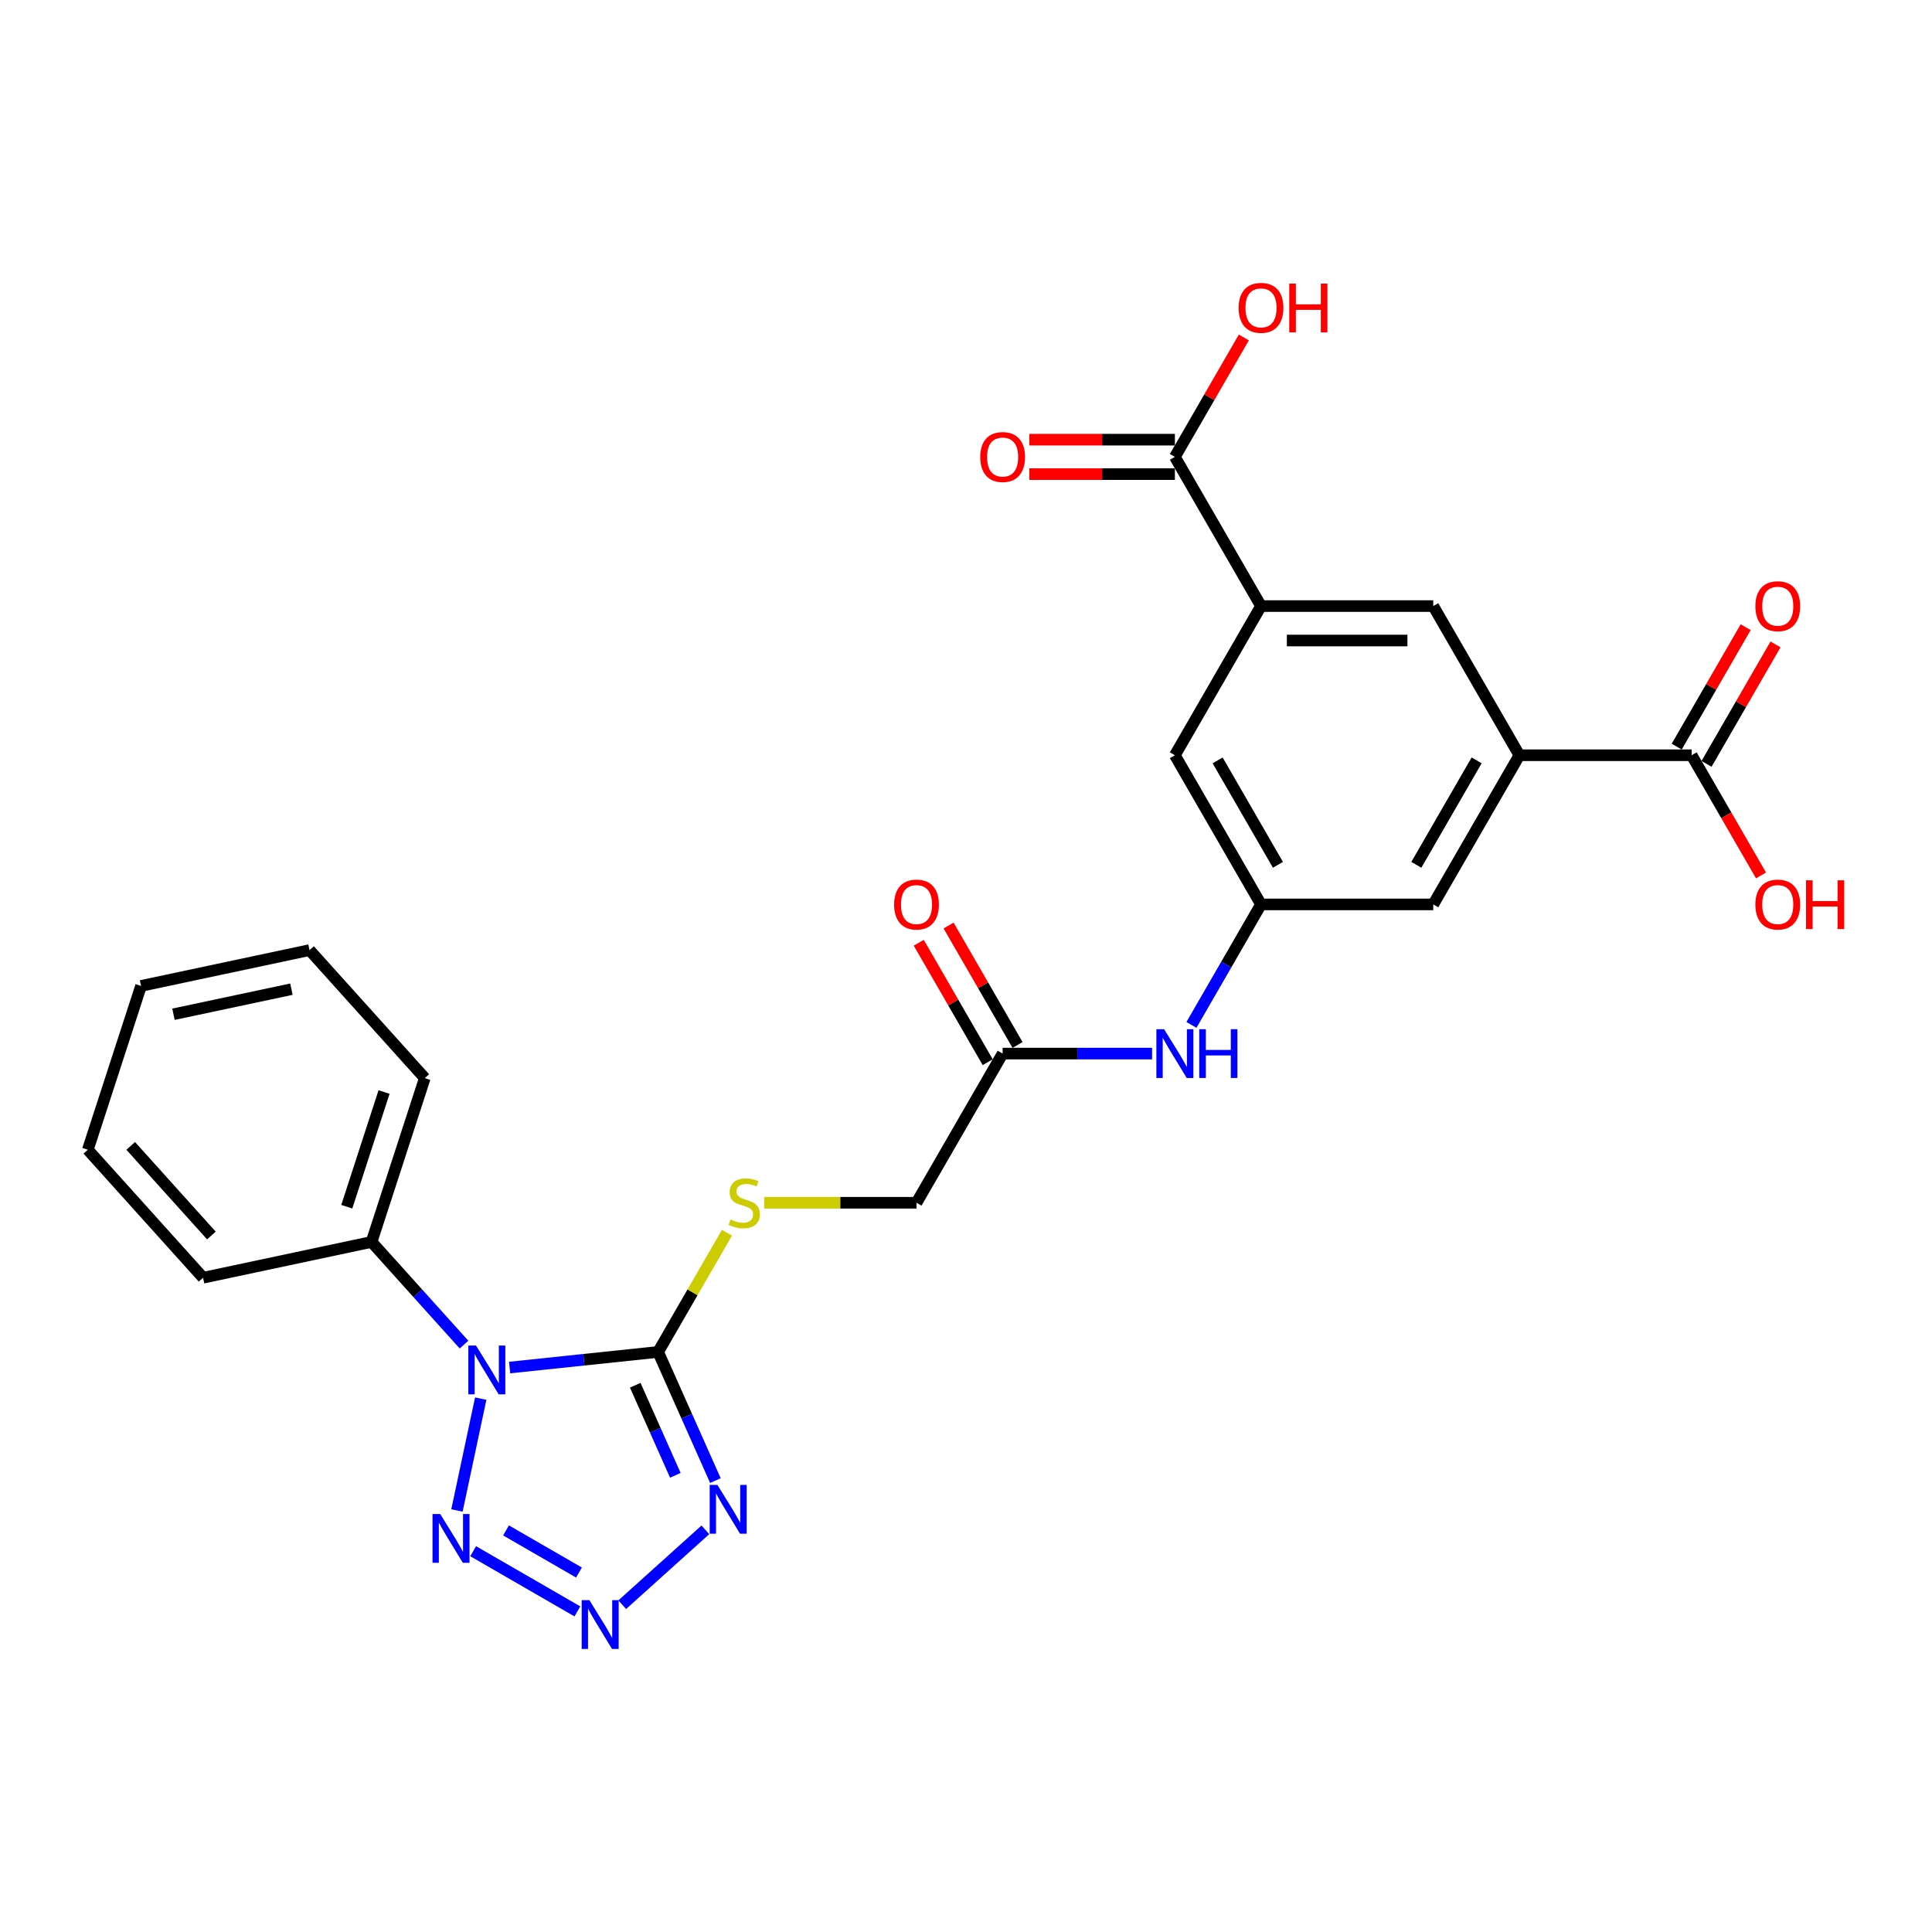 <?xml version='1.0' encoding='iso-8859-1'?>
<svg version='1.1' baseProfile='full'
              xmlns='http://www.w3.org/2000/svg'
                      xmlns:rdkit='http://www.rdkit.org/xml'
                      xmlns:xlink='http://www.w3.org/1999/xlink'
                  xml:space='preserve'
width='1000px' height='1000px' viewBox='0 0 1000 1000'>
<!-- END OF HEADER -->
<rect style='opacity:1.0;fill:#FFFFFF;stroke:none' width='1000' height='1000' x='0' y='0'> </rect>
<path class='bond-0' d='M 263.783,707.839 L 302.215,703.8' style='fill:none;fill-rule:evenodd;stroke:#0000FF;stroke-width:6px;stroke-linecap:butt;stroke-linejoin:miter;stroke-opacity:1' />
<path class='bond-0' d='M 302.215,703.8 L 340.647,699.761' style='fill:none;fill-rule:evenodd;stroke:#000000;stroke-width:6px;stroke-linecap:butt;stroke-linejoin:miter;stroke-opacity:1' />
<path class='bond-3' d='M 248.821,723.934 L 236.518,781.815' style='fill:none;fill-rule:evenodd;stroke:#0000FF;stroke-width:6px;stroke-linecap:butt;stroke-linejoin:miter;stroke-opacity:1' />
<path class='bond-13' d='M 240.174,695.97 L 216.247,669.397' style='fill:none;fill-rule:evenodd;stroke:#0000FF;stroke-width:6px;stroke-linecap:butt;stroke-linejoin:miter;stroke-opacity:1' />
<path class='bond-13' d='M 216.247,669.397 L 192.321,642.823' style='fill:none;fill-rule:evenodd;stroke:#000000;stroke-width:6px;stroke-linecap:butt;stroke-linejoin:miter;stroke-opacity:1' />
<path class='bond-1' d='M 340.647,699.761 L 355.472,733.058' style='fill:none;fill-rule:evenodd;stroke:#000000;stroke-width:6px;stroke-linecap:butt;stroke-linejoin:miter;stroke-opacity:1' />
<path class='bond-1' d='M 355.472,733.058 L 370.297,766.356' style='fill:none;fill-rule:evenodd;stroke:#0000FF;stroke-width:6px;stroke-linecap:butt;stroke-linejoin:miter;stroke-opacity:1' />
<path class='bond-1' d='M 328.805,717.003 L 339.182,740.311' style='fill:none;fill-rule:evenodd;stroke:#000000;stroke-width:6px;stroke-linecap:butt;stroke-linejoin:miter;stroke-opacity:1' />
<path class='bond-1' d='M 339.182,740.311 L 349.56,763.619' style='fill:none;fill-rule:evenodd;stroke:#0000FF;stroke-width:6px;stroke-linecap:butt;stroke-linejoin:miter;stroke-opacity:1' />
<path class='bond-8' d='M 340.647,699.761 L 358.463,668.902' style='fill:none;fill-rule:evenodd;stroke:#000000;stroke-width:6px;stroke-linecap:butt;stroke-linejoin:miter;stroke-opacity:1' />
<path class='bond-8' d='M 358.463,668.902 L 376.279,638.044' style='fill:none;fill-rule:evenodd;stroke:#CCCC00;stroke-width:6px;stroke-linecap:butt;stroke-linejoin:miter;stroke-opacity:1' />
<path class='bond-27' d='M 365.106,791.838 L 322.061,830.596' style='fill:none;fill-rule:evenodd;stroke:#0000FF;stroke-width:6px;stroke-linecap:butt;stroke-linejoin:miter;stroke-opacity:1' />
<path class='bond-2' d='M 298.849,834.052 L 244.905,802.907' style='fill:none;fill-rule:evenodd;stroke:#0000FF;stroke-width:6px;stroke-linecap:butt;stroke-linejoin:miter;stroke-opacity:1' />
<path class='bond-2' d='M 299.673,813.938 L 261.912,792.136' style='fill:none;fill-rule:evenodd;stroke:#0000FF;stroke-width:6px;stroke-linecap:butt;stroke-linejoin:miter;stroke-opacity:1' />
<path class='bond-4' d='M 786.431,390.912 L 741.853,468.124' style='fill:none;fill-rule:evenodd;stroke:#000000;stroke-width:6px;stroke-linecap:butt;stroke-linejoin:miter;stroke-opacity:1' />
<path class='bond-4' d='M 764.302,393.578 L 733.097,447.627' style='fill:none;fill-rule:evenodd;stroke:#000000;stroke-width:6px;stroke-linecap:butt;stroke-linejoin:miter;stroke-opacity:1' />
<path class='bond-6' d='M 786.431,390.912 L 875.588,390.912' style='fill:none;fill-rule:evenodd;stroke:#000000;stroke-width:6px;stroke-linecap:butt;stroke-linejoin:miter;stroke-opacity:1' />
<path class='bond-29' d='M 786.431,390.912 L 741.853,313.7' style='fill:none;fill-rule:evenodd;stroke:#000000;stroke-width:6px;stroke-linecap:butt;stroke-linejoin:miter;stroke-opacity:1' />
<path class='bond-5' d='M 652.696,313.7 L 608.117,390.912' style='fill:none;fill-rule:evenodd;stroke:#000000;stroke-width:6px;stroke-linecap:butt;stroke-linejoin:miter;stroke-opacity:1' />
<path class='bond-7' d='M 652.696,313.7 L 608.117,236.488' style='fill:none;fill-rule:evenodd;stroke:#000000;stroke-width:6px;stroke-linecap:butt;stroke-linejoin:miter;stroke-opacity:1' />
<path class='bond-10' d='M 652.696,313.7 L 741.853,313.7' style='fill:none;fill-rule:evenodd;stroke:#000000;stroke-width:6px;stroke-linecap:butt;stroke-linejoin:miter;stroke-opacity:1' />
<path class='bond-10' d='M 666.069,331.531 L 728.479,331.531' style='fill:none;fill-rule:evenodd;stroke:#000000;stroke-width:6px;stroke-linecap:butt;stroke-linejoin:miter;stroke-opacity:1' />
<path class='bond-16' d='M 883.309,395.37 L 901.156,364.458' style='fill:none;fill-rule:evenodd;stroke:#000000;stroke-width:6px;stroke-linecap:butt;stroke-linejoin:miter;stroke-opacity:1' />
<path class='bond-16' d='M 901.156,364.458 L 919.003,333.546' style='fill:none;fill-rule:evenodd;stroke:#FF0000;stroke-width:6px;stroke-linecap:butt;stroke-linejoin:miter;stroke-opacity:1' />
<path class='bond-16' d='M 867.867,386.454 L 885.714,355.542' style='fill:none;fill-rule:evenodd;stroke:#000000;stroke-width:6px;stroke-linecap:butt;stroke-linejoin:miter;stroke-opacity:1' />
<path class='bond-16' d='M 885.714,355.542 L 903.561,324.631' style='fill:none;fill-rule:evenodd;stroke:#FF0000;stroke-width:6px;stroke-linecap:butt;stroke-linejoin:miter;stroke-opacity:1' />
<path class='bond-20' d='M 875.588,390.912 L 893.548,422.02' style='fill:none;fill-rule:evenodd;stroke:#000000;stroke-width:6px;stroke-linecap:butt;stroke-linejoin:miter;stroke-opacity:1' />
<path class='bond-20' d='M 893.548,422.02 L 911.509,453.128' style='fill:none;fill-rule:evenodd;stroke:#FF0000;stroke-width:6px;stroke-linecap:butt;stroke-linejoin:miter;stroke-opacity:1' />
<path class='bond-17' d='M 608.117,227.572 L 570.449,227.572' style='fill:none;fill-rule:evenodd;stroke:#000000;stroke-width:6px;stroke-linecap:butt;stroke-linejoin:miter;stroke-opacity:1' />
<path class='bond-17' d='M 570.449,227.572 L 532.78,227.572' style='fill:none;fill-rule:evenodd;stroke:#FF0000;stroke-width:6px;stroke-linecap:butt;stroke-linejoin:miter;stroke-opacity:1' />
<path class='bond-17' d='M 608.117,245.403 L 570.449,245.403' style='fill:none;fill-rule:evenodd;stroke:#000000;stroke-width:6px;stroke-linecap:butt;stroke-linejoin:miter;stroke-opacity:1' />
<path class='bond-17' d='M 570.449,245.403 L 532.78,245.403' style='fill:none;fill-rule:evenodd;stroke:#FF0000;stroke-width:6px;stroke-linecap:butt;stroke-linejoin:miter;stroke-opacity:1' />
<path class='bond-21' d='M 608.117,236.488 L 625.964,205.576' style='fill:none;fill-rule:evenodd;stroke:#000000;stroke-width:6px;stroke-linecap:butt;stroke-linejoin:miter;stroke-opacity:1' />
<path class='bond-21' d='M 625.964,205.576 L 643.811,174.664' style='fill:none;fill-rule:evenodd;stroke:#FF0000;stroke-width:6px;stroke-linecap:butt;stroke-linejoin:miter;stroke-opacity:1' />
<path class='bond-19' d='M 395.55,622.548 L 434.966,622.548' style='fill:none;fill-rule:evenodd;stroke:#CCCC00;stroke-width:6px;stroke-linecap:butt;stroke-linejoin:miter;stroke-opacity:1' />
<path class='bond-19' d='M 434.966,622.548 L 474.382,622.548' style='fill:none;fill-rule:evenodd;stroke:#000000;stroke-width:6px;stroke-linecap:butt;stroke-linejoin:miter;stroke-opacity:1' />
<path class='bond-9' d='M 652.696,468.124 L 634.695,499.303' style='fill:none;fill-rule:evenodd;stroke:#000000;stroke-width:6px;stroke-linecap:butt;stroke-linejoin:miter;stroke-opacity:1' />
<path class='bond-9' d='M 634.695,499.303 L 616.693,530.483' style='fill:none;fill-rule:evenodd;stroke:#0000FF;stroke-width:6px;stroke-linecap:butt;stroke-linejoin:miter;stroke-opacity:1' />
<path class='bond-14' d='M 652.696,468.124 L 741.853,468.124' style='fill:none;fill-rule:evenodd;stroke:#000000;stroke-width:6px;stroke-linecap:butt;stroke-linejoin:miter;stroke-opacity:1' />
<path class='bond-15' d='M 652.696,468.124 L 608.117,390.912' style='fill:none;fill-rule:evenodd;stroke:#000000;stroke-width:6px;stroke-linecap:butt;stroke-linejoin:miter;stroke-opacity:1' />
<path class='bond-15' d='M 661.452,447.627 L 630.247,393.578' style='fill:none;fill-rule:evenodd;stroke:#000000;stroke-width:6px;stroke-linecap:butt;stroke-linejoin:miter;stroke-opacity:1' />
<path class='bond-11' d='M 518.961,545.336 L 474.382,622.548' style='fill:none;fill-rule:evenodd;stroke:#000000;stroke-width:6px;stroke-linecap:butt;stroke-linejoin:miter;stroke-opacity:1' />
<path class='bond-12' d='M 518.961,545.336 L 557.637,545.336' style='fill:none;fill-rule:evenodd;stroke:#000000;stroke-width:6px;stroke-linecap:butt;stroke-linejoin:miter;stroke-opacity:1' />
<path class='bond-12' d='M 557.637,545.336 L 596.313,545.336' style='fill:none;fill-rule:evenodd;stroke:#0000FF;stroke-width:6px;stroke-linecap:butt;stroke-linejoin:miter;stroke-opacity:1' />
<path class='bond-18' d='M 526.682,540.878 L 508.835,509.967' style='fill:none;fill-rule:evenodd;stroke:#000000;stroke-width:6px;stroke-linecap:butt;stroke-linejoin:miter;stroke-opacity:1' />
<path class='bond-18' d='M 508.835,509.967 L 490.988,479.055' style='fill:none;fill-rule:evenodd;stroke:#FF0000;stroke-width:6px;stroke-linecap:butt;stroke-linejoin:miter;stroke-opacity:1' />
<path class='bond-18' d='M 511.239,549.794 L 493.392,518.882' style='fill:none;fill-rule:evenodd;stroke:#000000;stroke-width:6px;stroke-linecap:butt;stroke-linejoin:miter;stroke-opacity:1' />
<path class='bond-18' d='M 493.392,518.882 L 475.545,487.97' style='fill:none;fill-rule:evenodd;stroke:#FF0000;stroke-width:6px;stroke-linecap:butt;stroke-linejoin:miter;stroke-opacity:1' />
<path class='bond-22' d='M 192.321,642.823 L 219.872,558.03' style='fill:none;fill-rule:evenodd;stroke:#000000;stroke-width:6px;stroke-linecap:butt;stroke-linejoin:miter;stroke-opacity:1' />
<path class='bond-22' d='M 179.495,624.594 L 198.78,565.239' style='fill:none;fill-rule:evenodd;stroke:#000000;stroke-width:6px;stroke-linecap:butt;stroke-linejoin:miter;stroke-opacity:1' />
<path class='bond-23' d='M 192.321,642.823 L 105.112,661.36' style='fill:none;fill-rule:evenodd;stroke:#000000;stroke-width:6px;stroke-linecap:butt;stroke-linejoin:miter;stroke-opacity:1' />
<path class='bond-25' d='M 219.872,558.03 L 160.214,491.774' style='fill:none;fill-rule:evenodd;stroke:#000000;stroke-width:6px;stroke-linecap:butt;stroke-linejoin:miter;stroke-opacity:1' />
<path class='bond-24' d='M 105.112,661.36 L 45.455,595.104' style='fill:none;fill-rule:evenodd;stroke:#000000;stroke-width:6px;stroke-linecap:butt;stroke-linejoin:miter;stroke-opacity:1' />
<path class='bond-24' d='M 109.415,639.49 L 67.654,593.111' style='fill:none;fill-rule:evenodd;stroke:#000000;stroke-width:6px;stroke-linecap:butt;stroke-linejoin:miter;stroke-opacity:1' />
<path class='bond-26' d='M 45.455,595.104 L 73.005,510.311' style='fill:none;fill-rule:evenodd;stroke:#000000;stroke-width:6px;stroke-linecap:butt;stroke-linejoin:miter;stroke-opacity:1' />
<path class='bond-28' d='M 160.214,491.774 L 73.005,510.311' style='fill:none;fill-rule:evenodd;stroke:#000000;stroke-width:6px;stroke-linecap:butt;stroke-linejoin:miter;stroke-opacity:1' />
<path class='bond-28' d='M 150.84,511.996 L 89.794,524.972' style='fill:none;fill-rule:evenodd;stroke:#000000;stroke-width:6px;stroke-linecap:butt;stroke-linejoin:miter;stroke-opacity:1' />
<path  class='atom-0' d='M 246.397 696.455
L 254.671 709.829
Q 255.491 711.148, 256.811 713.538
Q 258.13 715.927, 258.201 716.07
L 258.201 696.455
L 261.554 696.455
L 261.554 721.705
L 258.095 721.705
L 249.214 707.083
Q 248.18 705.371, 247.075 703.41
Q 246.005 701.448, 245.684 700.842
L 245.684 721.705
L 242.403 721.705
L 242.403 696.455
L 246.397 696.455
' fill='#0000FF'/>
<path  class='atom-2' d='M 371.329 768.585
L 379.603 781.958
Q 380.423 783.278, 381.742 785.667
Q 383.062 788.057, 383.133 788.199
L 383.133 768.585
L 386.486 768.585
L 386.486 793.834
L 383.026 793.834
L 374.146 779.212
Q 373.112 777.5, 372.007 775.539
Q 370.937 773.578, 370.616 772.971
L 370.616 793.834
L 367.335 793.834
L 367.335 768.585
L 371.329 768.585
' fill='#0000FF'/>
<path  class='atom-3' d='M 305.072 828.242
L 313.346 841.616
Q 314.166 842.935, 315.486 845.325
Q 316.806 847.714, 316.877 847.857
L 316.877 828.242
L 320.229 828.242
L 320.229 853.492
L 316.77 853.492
L 307.89 838.87
Q 306.856 837.158, 305.75 835.197
Q 304.68 833.235, 304.359 832.629
L 304.359 853.492
L 301.078 853.492
L 301.078 828.242
L 305.072 828.242
' fill='#0000FF'/>
<path  class='atom-4' d='M 227.86 783.664
L 236.134 797.037
Q 236.954 798.357, 238.274 800.746
Q 239.593 803.136, 239.665 803.278
L 239.665 783.664
L 243.017 783.664
L 243.017 808.913
L 239.558 808.913
L 230.678 794.291
Q 229.643 792.58, 228.538 790.618
Q 227.468 788.657, 227.147 788.05
L 227.147 808.913
L 223.866 808.913
L 223.866 783.664
L 227.86 783.664
' fill='#0000FF'/>
<path  class='atom-9' d='M 378.093 631.214
Q 378.378 631.321, 379.555 631.821
Q 380.732 632.32, 382.016 632.641
Q 383.335 632.926, 384.619 632.926
Q 387.008 632.926, 388.399 631.785
Q 389.79 630.608, 389.79 628.575
Q 389.79 627.185, 389.077 626.329
Q 388.399 625.473, 387.329 625.009
Q 386.259 624.546, 384.476 624.011
Q 382.23 623.333, 380.874 622.691
Q 379.555 622.049, 378.592 620.694
Q 377.665 619.339, 377.665 617.056
Q 377.665 613.882, 379.805 611.921
Q 381.98 609.959, 386.259 609.959
Q 389.184 609.959, 392.5 611.35
L 391.68 614.096
Q 388.649 612.848, 386.366 612.848
Q 383.906 612.848, 382.551 613.882
Q 381.195 614.881, 381.231 616.628
Q 381.231 617.984, 381.909 618.804
Q 382.622 619.624, 383.62 620.088
Q 384.655 620.551, 386.366 621.086
Q 388.649 621.799, 390.004 622.513
Q 391.359 623.226, 392.322 624.688
Q 393.321 626.115, 393.321 628.575
Q 393.321 632.07, 390.967 633.96
Q 388.649 635.815, 384.762 635.815
Q 382.515 635.815, 380.803 635.316
Q 379.127 634.852, 377.13 634.032
L 378.093 631.214
' fill='#CCCC00'/>
<path  class='atom-13' d='M 602.536 532.712
L 610.81 546.085
Q 611.63 547.405, 612.95 549.794
Q 614.269 552.184, 614.341 552.326
L 614.341 532.712
L 617.693 532.712
L 617.693 557.961
L 614.234 557.961
L 605.354 543.339
Q 604.319 541.627, 603.214 539.666
Q 602.144 537.704, 601.823 537.098
L 601.823 557.961
L 598.542 557.961
L 598.542 532.712
L 602.536 532.712
' fill='#0000FF'/>
<path  class='atom-13' d='M 620.724 532.712
L 624.148 532.712
L 624.148 543.446
L 637.058 543.446
L 637.058 532.712
L 640.481 532.712
L 640.481 557.961
L 637.058 557.961
L 637.058 546.299
L 624.148 546.299
L 624.148 557.961
L 620.724 557.961
L 620.724 532.712
' fill='#0000FF'/>
<path  class='atom-17' d='M 908.576 313.771
Q 908.576 307.709, 911.572 304.321
Q 914.568 300.933, 920.167 300.933
Q 925.766 300.933, 928.761 304.321
Q 931.757 307.709, 931.757 313.771
Q 931.757 319.905, 928.726 323.4
Q 925.694 326.859, 920.167 326.859
Q 914.603 326.859, 911.572 323.4
Q 908.576 319.941, 908.576 313.771
M 920.167 324.006
Q 924.018 324.006, 926.087 321.439
Q 928.191 318.835, 928.191 313.771
Q 928.191 308.814, 926.087 306.318
Q 924.018 303.786, 920.167 303.786
Q 916.315 303.786, 914.211 306.282
Q 912.142 308.778, 912.142 313.771
Q 912.142 318.871, 914.211 321.439
Q 916.315 324.006, 920.167 324.006
' fill='#FF0000'/>
<path  class='atom-18' d='M 507.37 236.559
Q 507.37 230.496, 510.366 227.108
Q 513.362 223.721, 518.961 223.721
Q 524.56 223.721, 527.555 227.108
Q 530.551 230.496, 530.551 236.559
Q 530.551 242.693, 527.52 246.188
Q 524.488 249.647, 518.961 249.647
Q 513.397 249.647, 510.366 246.188
Q 507.37 242.729, 507.37 236.559
M 518.961 246.794
Q 522.812 246.794, 524.881 244.227
Q 526.985 241.623, 526.985 236.559
Q 526.985 231.602, 524.881 229.106
Q 522.812 226.574, 518.961 226.574
Q 515.109 226.574, 513.005 229.07
Q 510.936 231.566, 510.936 236.559
Q 510.936 241.659, 513.005 244.227
Q 515.109 246.794, 518.961 246.794
' fill='#FF0000'/>
<path  class='atom-19' d='M 462.792 468.195
Q 462.792 462.133, 465.787 458.745
Q 468.783 455.357, 474.382 455.357
Q 479.981 455.357, 482.977 458.745
Q 485.973 462.133, 485.973 468.195
Q 485.973 474.329, 482.941 477.824
Q 479.91 481.284, 474.382 481.284
Q 468.819 481.284, 465.787 477.824
Q 462.792 474.365, 462.792 468.195
M 474.382 478.431
Q 478.234 478.431, 480.302 475.863
Q 482.406 473.26, 482.406 468.195
Q 482.406 463.238, 480.302 460.742
Q 478.234 458.21, 474.382 458.21
Q 470.531 458.21, 468.426 460.706
Q 466.358 463.203, 466.358 468.195
Q 466.358 473.295, 468.426 475.863
Q 470.531 478.431, 474.382 478.431
' fill='#FF0000'/>
<path  class='atom-21' d='M 908.576 468.195
Q 908.576 462.133, 911.572 458.745
Q 914.568 455.357, 920.167 455.357
Q 925.766 455.357, 928.761 458.745
Q 931.757 462.133, 931.757 468.195
Q 931.757 474.329, 928.726 477.824
Q 925.694 481.284, 920.167 481.284
Q 914.603 481.284, 911.572 477.824
Q 908.576 474.365, 908.576 468.195
M 920.167 478.431
Q 924.018 478.431, 926.087 475.863
Q 928.191 473.26, 928.191 468.195
Q 928.191 463.238, 926.087 460.742
Q 924.018 458.21, 920.167 458.21
Q 916.315 458.21, 914.211 460.706
Q 912.142 463.203, 912.142 468.195
Q 912.142 473.295, 914.211 475.863
Q 916.315 478.431, 920.167 478.431
' fill='#FF0000'/>
<path  class='atom-21' d='M 934.788 455.642
L 938.212 455.642
L 938.212 466.377
L 951.122 466.377
L 951.122 455.642
L 954.545 455.642
L 954.545 480.891
L 951.122 480.891
L 951.122 469.23
L 938.212 469.23
L 938.212 480.891
L 934.788 480.891
L 934.788 455.642
' fill='#FF0000'/>
<path  class='atom-22' d='M 641.106 159.347
Q 641.106 153.284, 644.101 149.896
Q 647.097 146.508, 652.696 146.508
Q 658.295 146.508, 661.291 149.896
Q 664.286 153.284, 664.286 159.347
Q 664.286 165.481, 661.255 168.976
Q 658.224 172.435, 652.696 172.435
Q 647.133 172.435, 644.101 168.976
Q 641.106 165.517, 641.106 159.347
M 652.696 169.582
Q 656.547 169.582, 658.616 167.014
Q 660.72 164.411, 660.72 159.347
Q 660.72 154.39, 658.616 151.893
Q 656.547 149.361, 652.696 149.361
Q 648.844 149.361, 646.74 151.858
Q 644.672 154.354, 644.672 159.347
Q 644.672 164.447, 646.74 167.014
Q 648.844 169.582, 652.696 169.582
' fill='#FF0000'/>
<path  class='atom-22' d='M 667.318 146.794
L 670.741 146.794
L 670.741 157.528
L 683.651 157.528
L 683.651 146.794
L 687.075 146.794
L 687.075 172.043
L 683.651 172.043
L 683.651 160.381
L 670.741 160.381
L 670.741 172.043
L 667.318 172.043
L 667.318 146.794
' fill='#FF0000'/>
</svg>
